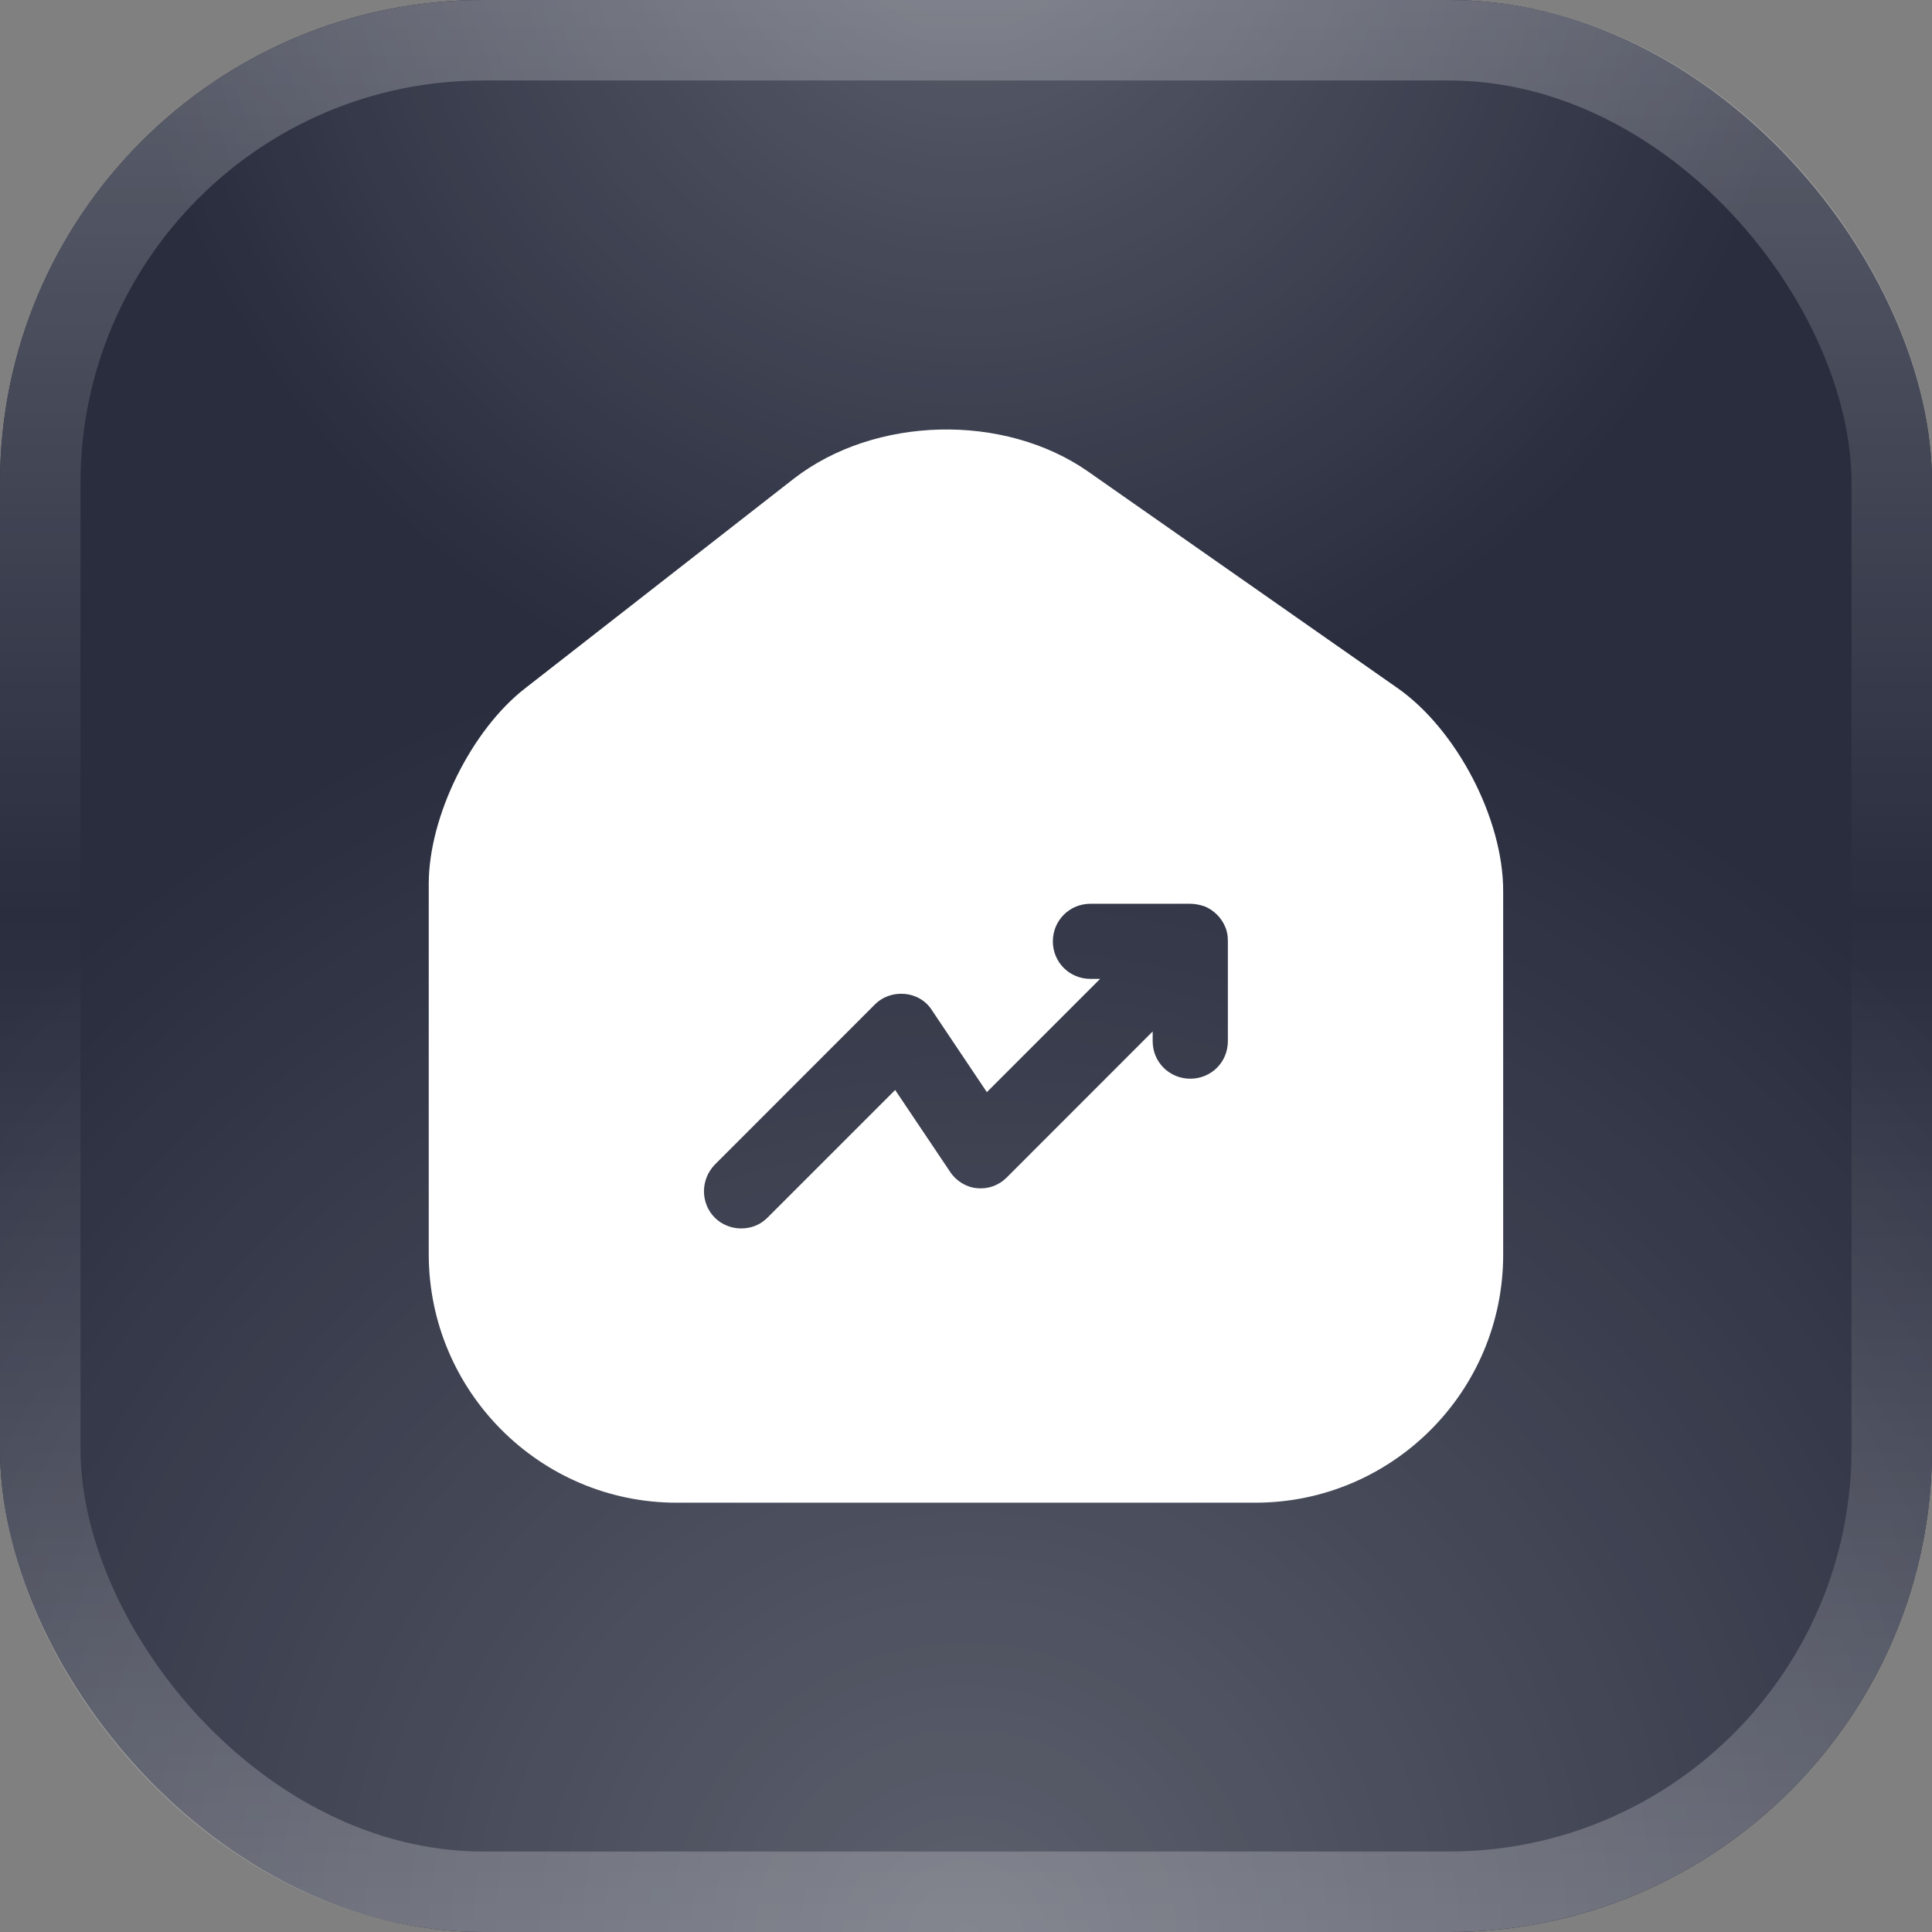<svg width="24" height="24" viewBox="0 0 24 24" fill="none" xmlns="http://www.w3.org/2000/svg">
<rect x="0" y="0" width="24" height="24" fill="#808080" stroke="none"/>
<rect width="24" height="24" rx="6" fill="#292D3E"/>
<rect width="24" height="24" rx="6" fill="#292D3E"/>
<rect width="24" height="24" rx="6" fill="url(#paint0_radial_397_21904)" fill-opacity="0.24"/>
<rect width="24" height="24" rx="6" fill="url(#paint1_radial_397_21904)" fill-opacity="0.24"/>
<rect x="0.5" y="0.5" width="23" height="23" rx="5.5" stroke="url(#paint2_linear_397_21904)" stroke-opacity="0.24"/>
<path d="M17.36 8.547L13.52 5.86C12.473 5.127 10.866 5.167 9.86 5.947L6.52 8.553C5.853 9.073 5.326 10.14 5.326 10.98V15.58C5.326 17.28 6.706 18.667 8.406 18.667H15.593C17.293 18.667 18.673 17.287 18.673 15.587V11.067C18.673 10.167 18.093 9.06 17.36 8.547ZM15.253 12.934C15.253 13.194 15.046 13.4 14.786 13.4C14.526 13.4 14.319 13.194 14.319 12.934V12.813L12.506 14.627C12.406 14.727 12.273 14.774 12.133 14.76C11.999 14.747 11.873 14.667 11.8 14.553L11.12 13.54L9.533 15.127C9.44 15.22 9.326 15.26 9.206 15.26C9.086 15.26 8.966 15.213 8.88 15.127C8.7 14.947 8.7 14.653 8.88 14.467L10.866 12.48C10.966 12.38 11.1 12.334 11.239 12.347C11.38 12.36 11.506 12.434 11.579 12.553L12.259 13.567L13.666 12.16H13.546C13.286 12.16 13.079 11.954 13.079 11.694C13.079 11.434 13.286 11.227 13.546 11.227H14.786C14.846 11.227 14.906 11.24 14.966 11.26C15.079 11.307 15.173 11.4 15.22 11.514C15.246 11.573 15.253 11.633 15.253 11.694V12.934Z" fill="white"/>
<defs>
<radialGradient id="paint0_radial_397_21904" cx="0" cy="0" r="1" gradientUnits="userSpaceOnUse" gradientTransform="translate(12 24) rotate(-90) scale(24)">
<stop stop-color="white"/>
<stop offset="0.682" stop-color="white" stop-opacity="0"/>
</radialGradient>
<radialGradient id="paint1_radial_397_21904" cx="0" cy="0" r="1" gradientUnits="userSpaceOnUse" gradientTransform="translate(12 -1.256) rotate(90) scale(15.349)">
<stop stop-color="white"/>
<stop offset="0.682" stop-color="white" stop-opacity="0"/>
</radialGradient>
<linearGradient id="paint2_linear_397_21904" x1="12" y1="0" x2="12" y2="24" gradientUnits="userSpaceOnUse">
<stop stop-color="white"/>
<stop offset="0.473" stop-color="white" stop-opacity="0"/>
<stop offset="1" stop-color="white"/>
</linearGradient>
</defs>
</svg>
